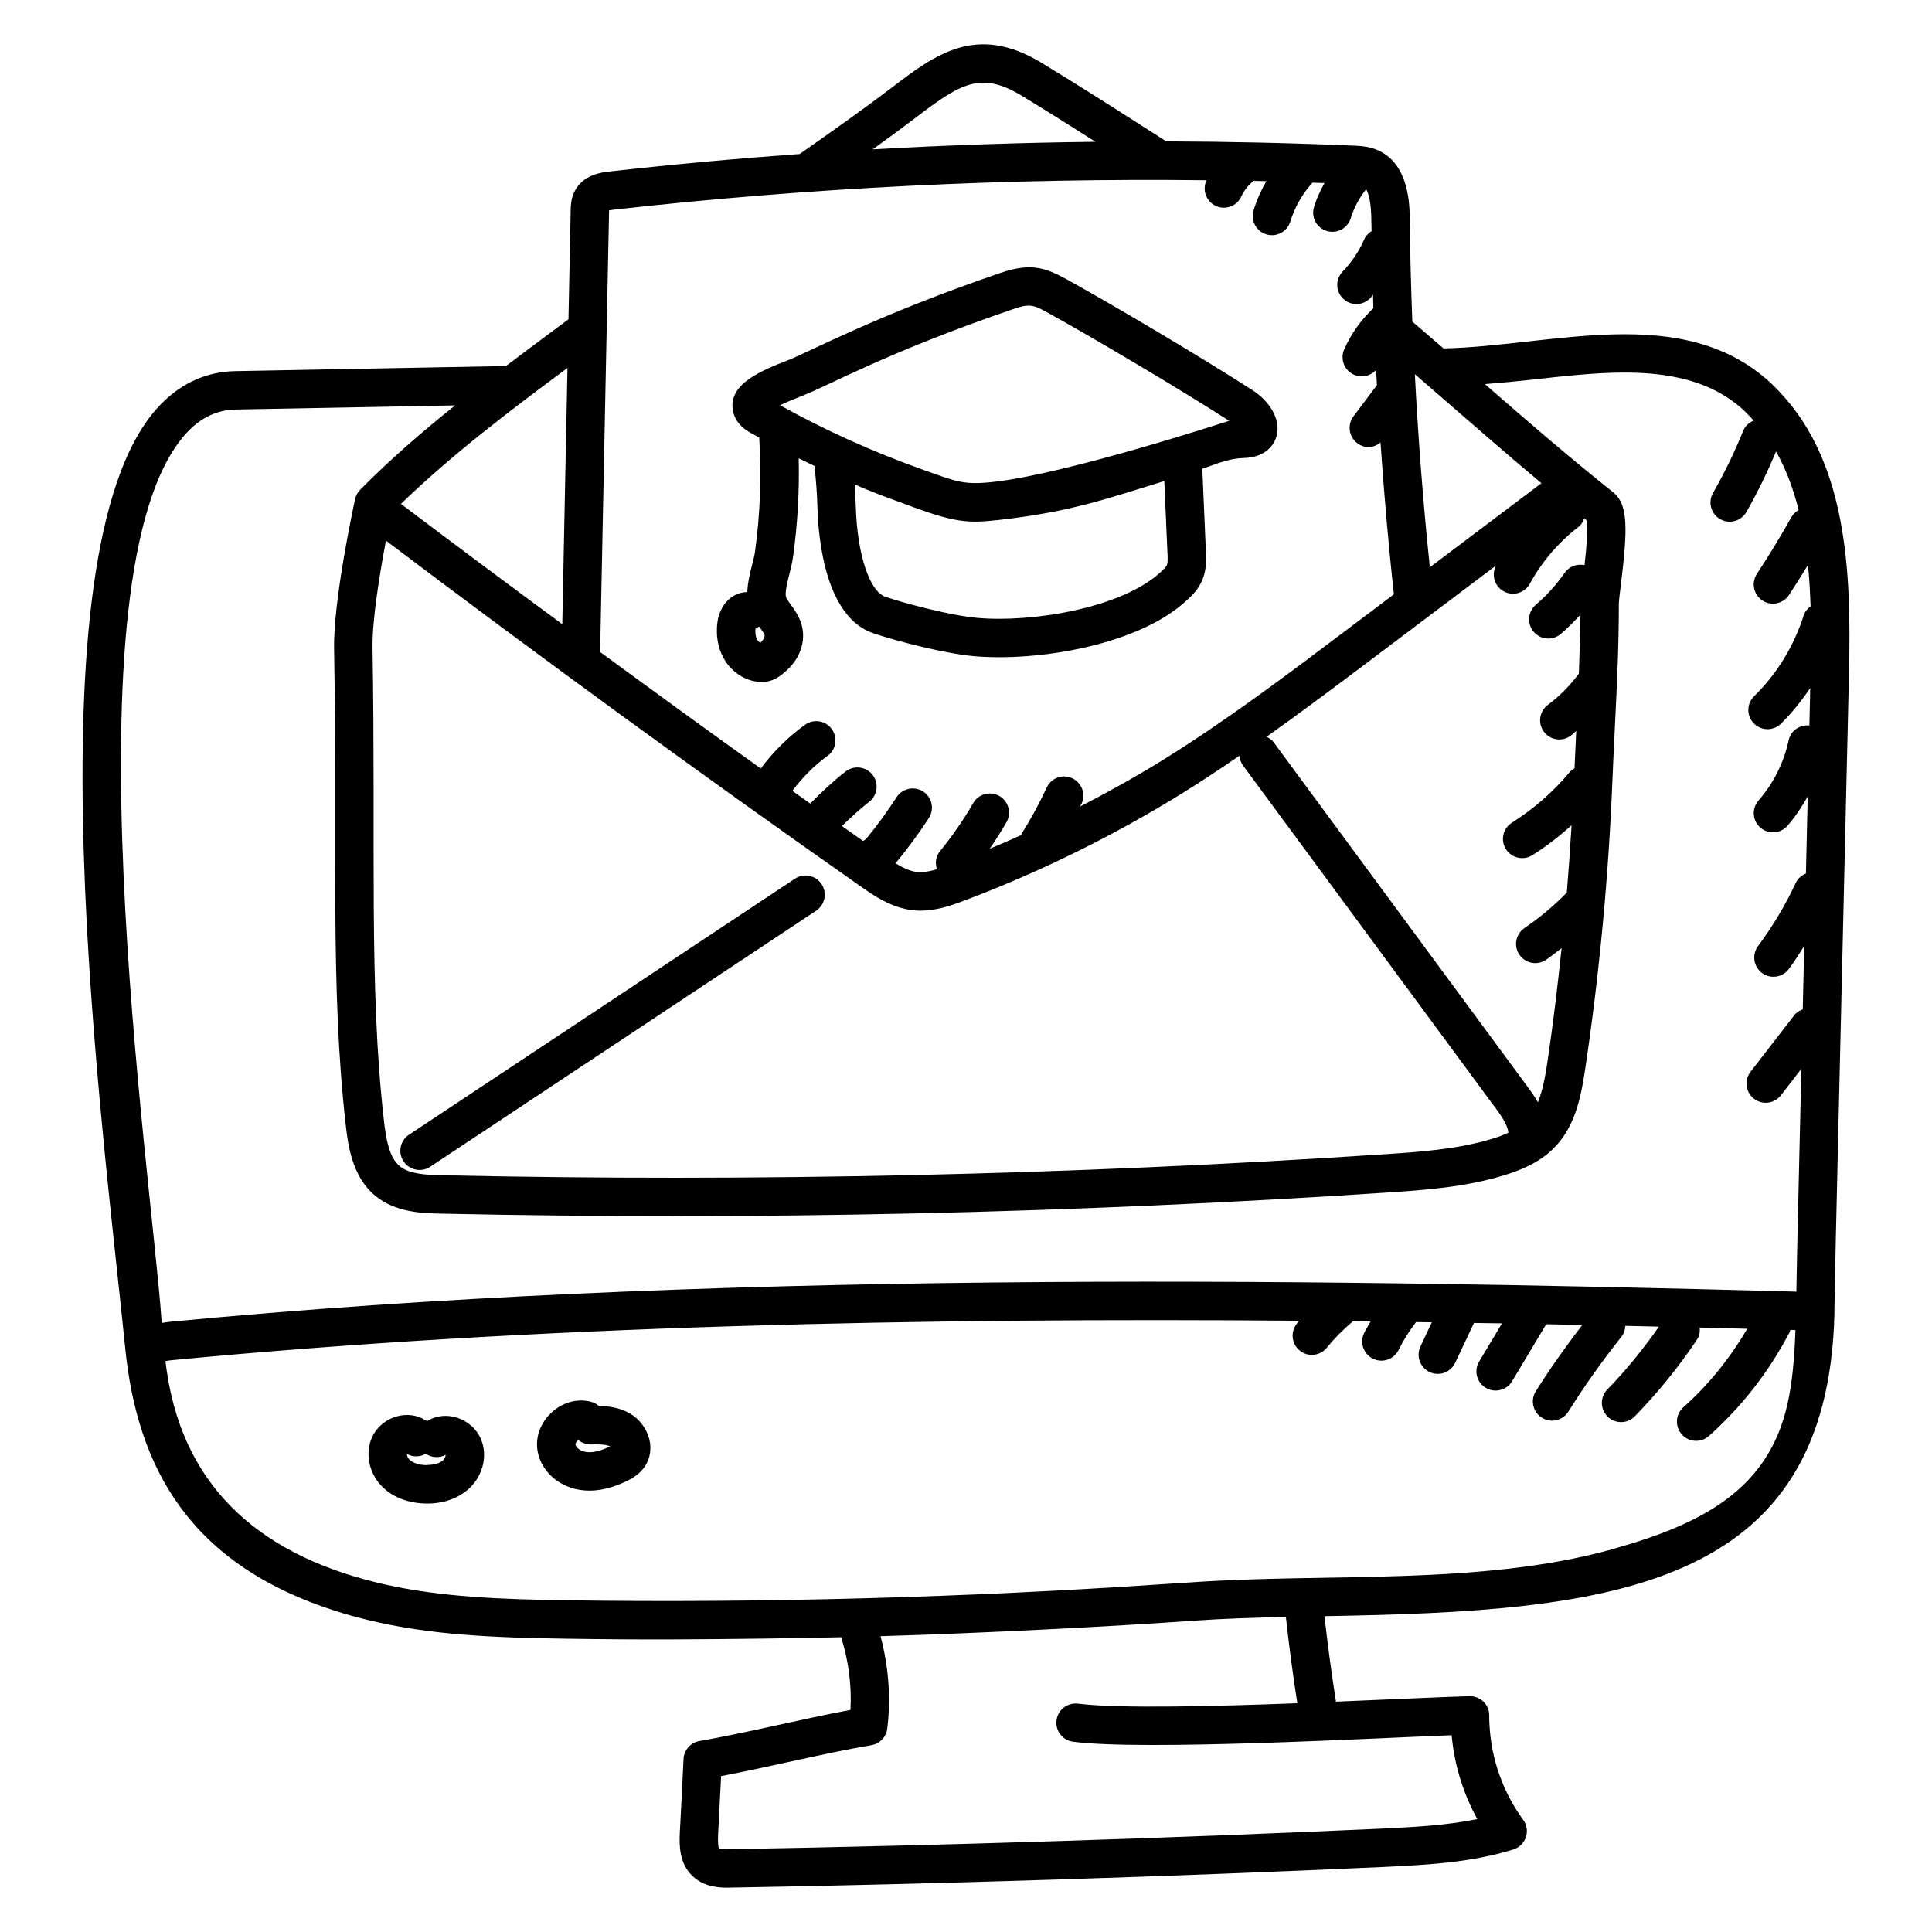 <?xml version="1.0" encoding="UTF-8"?>
<!-- Uploaded to: ICON Repo, www.svgrepo.com, Generator: ICON Repo Mixer Tools -->
<svg fill="#000000" width="800px" height="800px" version="1.1" viewBox="144 144 512 512" xmlns="http://www.w3.org/2000/svg">
 <g>
  <path d="m613.75 245.98-0.605-0.602c-23.348-21.398-57.793-9.637-86.594-9.039-2.754-2.387-5.519-4.769-8.273-7.117-0.34-9.004-0.582-18-0.676-26.969-0.039-3.941-0.145-14.414-8.051-18.266-2.516-1.211-5.059-1.32-6.914-1.398-16.484-0.699-33.016-1.07-49.566-1.129-10.906-6.969-21.727-13.938-33.035-20.805-17.324-10.527-28.273-2.16-39.875 6.684-6.769 5.16-15.301 11.223-24.242 17.473-16.891 1.219-33.742 2.762-50.52 4.648-1.906 0.219-6.969 0.789-9.199 5.398-0.914 1.887-0.945 3.738-0.969 4.945l-0.582 28.801c-8.348 6.25-10.367 7.703-16.586 12.402-23.891 0.445-47.781 0.891-71.672 1.344-8.148 0.152-15.211 3.555-20.988 10.102-34.449 39.094-14.043 190.93-8.207 248.88 0.004 0.027-0.008 0.051-0.004 0.074 3.242 31.707 17.156 57.324 56.117 69.637 2.762 0.883 5.543 1.629 8.336 2.305 16.488 4.012 33.59 4.644 52.316 4.926 21.184 0.328 35.121 0.188 52.695-0.031 7.488-0.098 16.59-0.273 20.258-0.363 1.961 6.207 2.82 12.781 2.465 19.266-12.871 2.402-27.605 6.09-40.027 8.25-2.352 0.406-4.102 2.394-4.211 4.781-0.301 6.586-0.652 13.203-0.992 19.648-0.105 2.809-0.297 8.031 3.488 11.441 2.848 2.68 6.531 2.981 9.012 2.981 0.406 0 0.777-0.012 1.109-0.016 55.5-0.934 117.02-2.922 172.99-5.465 11.328-0.551 23.043-1.129 34.312-4.637 1.57-0.492 2.805-1.711 3.32-3.269 0.516-1.559 0.242-3.273-0.727-4.598-5.297-7.231-8.457-16.039-8.914-25.023-0.086-0.883-0.078-1.766-0.078-2.644 0-2.863-2.344-5.152-5.227-5.09-5.66 0.152-20.227 0.82-35.383 1.453-1.102-6.914-2.223-15.199-3.055-22.66 0.191-0.004 0.391-0.008 0.582-0.012 75.012-1.277 133.02-6.703 134.58-80.648 0-0.043-0.023-0.078-0.023-0.121 0.078-2.981 0.129-6.043 0.18-9.18 0.18-10.992 0.301-13.859 3.691-160.18 0.617-26.91-0.391-57.215-20.258-76.176zm-41.664 308.34c-0.414 0.117-0.816 0.254-1.23 0.367-34.926 9.562-74.957 6.098-111.36 8.66-2.375 0.172-4.785 0.297-7.172 0.461-52.219 3.535-105.79 5.027-158.21 4.289h-0.098c-17.172-0.266-32.879-0.855-47.73-4.141-31.918-7.106-53.32-24.59-58.039-56.293-0.352-2.34-0.203-1.434-0.395-2.961 0.645-0.109 1.305-0.199 1.992-0.266 96.027-9.203 199.53-11.238 298.53-10.426-0.215 0.254-0.457 0.488-0.668 0.746-1.777 2.176-1.449 5.383 0.727 7.16 2.164 1.766 5.371 1.461 7.16-0.73 2.027-2.484 4.297-4.789 6.746-6.859 0.055-0.047 0.078-0.117 0.133-0.168 1.586 0.016 3.176 0.031 4.758 0.051-0.578 1.012-1.199 2-1.711 3.043-1.238 2.523-0.203 5.57 2.32 6.812 2.551 1.246 5.586 0.18 6.812-2.32 1.281-2.609 2.859-5.07 4.617-7.387 1.398 0.02 2.781 0.043 4.18 0.066l-3.019 6.41c-1.199 2.539-0.105 5.57 2.434 6.769 2.5 1.188 5.562 0.141 6.773-2.434l4.981-10.57c2.469 0.039 4.961 0.07 7.422 0.113l-6.051 10.102c-1.445 2.41-0.66 5.535 1.75 6.977 2.422 1.453 5.547 0.648 6.984-1.75l9.043-15.102c3.191 0.062 6.387 0.121 9.562 0.188-4.344 5.652-8.512 11.508-12.324 17.57-1.496 2.379-0.777 5.519 1.602 7.016 2.402 1.504 5.531 0.762 7.016-1.602 4.328-6.894 9.074-13.582 14.105-19.895 0.676-0.844 0.941-1.844 1.008-2.848 2.981 0.066 5.941 0.137 8.906 0.203-4.121 5.891-8.664 11.52-13.684 16.664-1.965 2.012-1.922 5.234 0.09 7.195 2.023 1.973 5.246 1.914 7.195-0.09 6.074-6.227 11.605-13.047 16.445-20.262 0.672-1 0.863-2.148 0.77-3.262 4.234 0.105 8.391 0.215 12.586 0.324-4.555 7.773-10.191 14.793-16.938 20.812-2.094 1.867-2.277 5.09-0.406 7.188 1.867 2.086 5.074 2.289 7.188 0.406 8.77-7.824 15.969-17.086 21.398-27.523 0.098-0.188 0.098-0.395 0.168-0.586 0.453 0.012 0.914 0.023 1.363 0.035-0.254 7.156-0.785 13.746-2.144 19.75-5.031 22.184-21.938 31.398-45.586 38.094zm-19.594-282.27-29.57 22.281c-1.766-16.969-3.086-34.059-3.977-51.172 16.469 14.262 23.09 20.137 33.547 28.891zm11.418 21.723c-1.953-0.434-4.066 0.309-5.277 2.055-2.176 3.125-4.742 5.969-7.629 8.438-2.133 1.828-2.383 5.039-0.555 7.176 1.008 1.18 2.434 1.777 3.867 1.777 1.172 0 2.348-0.402 3.309-1.223 1.828-1.566 3.543-3.262 5.148-5.055-0.039 5.188-0.16 10.387-0.367 15.586-2.332 3.137-5.059 5.934-8.199 8.258-2.262 1.676-2.738 4.859-1.07 7.121 1 1.348 2.535 2.062 4.098 2.062 1.047 0 2.109-0.324 3.019-0.992 0.523-0.387 0.961-0.867 1.465-1.273-0.164 3.297-0.316 6.602-0.457 9.914-0.48 0.285-0.945 0.605-1.324 1.059-4.383 5.234-9.523 9.723-15.27 13.348-2.375 1.5-3.09 4.641-1.586 7.016 0.965 1.535 2.617 2.375 4.309 2.375 0.926 0 1.867-0.254 2.711-0.785 3.695-2.332 7.144-5 10.375-7.926-0.344 5.957-0.77 11.914-1.266 17.875-0.023 0.02-0.055 0.027-0.074 0.051-3.383 3.453-7.133 6.59-11.137 9.309-2.324 1.582-2.934 4.742-1.352 7.066 0.984 1.449 2.586 2.231 4.215 2.231 0.984 0 1.977-0.285 2.852-0.879 1.422-0.965 2.758-2.055 4.121-3.106-1.07 10.262-2.309 20.5-3.824 30.648-0.555 3.699-1.25 7.203-2.449 10.211-0.922-1.613-1.926-3.004-2.707-4.062l-67.289-91.293c-0.512-0.691-1.188-1.156-1.914-1.504 9.172-6.512 18.133-13.223 26.902-19.828l33.914-25.559c-1.316 2.457-0.406 5.519 2.047 6.859 0.773 0.422 1.609 0.621 2.43 0.621 1.805 0 3.551-0.961 4.473-2.652 3.164-5.801 7.606-10.992 12.84-15.012 0.793-0.609 1.27-1.434 1.59-2.305 0.207 0.168 0.406 0.336 0.617 0.5 0.426 2.195-0.074 7.664-0.555 11.898zm-317.63-6.5c41.262 31.16 83.492 61.934 125.64 91.52 3.496 2.453 8.285 5.82 14.066 6.438 0.66 0.07 1.316 0.105 1.969 0.105 4.125 0 8-1.312 11.641-2.688 20.156-7.609 39.66-17.227 57.969-28.586 5.059-3.137 10.016-6.438 14.922-9.801 0.082 0.891 0.316 1.77 0.883 2.539l67.293 91.293c1.047 1.422 2.996 4.172 3.055 6.109-1.195 0.531-2.508 1.043-4.082 1.531-9.355 2.871-19.633 3.547-28.703 4.148-82.836 5.5-166.91 7.371-249.89 5.57-4.434-0.094-8.621-0.352-11.09-2.387-2.883-2.371-3.668-7.363-4.227-12.273-4.019-35.348-2.109-72.777-3-125.03-0.133-7.453 1.953-20.016 3.555-28.488zm140.05-111.84c12.113-9.242 17.465-12.719 28.418-6.078 6.547 3.977 13.078 8.094 19.566 12.219-19.688 0.223-39.379 0.883-59.043 2.008 3.981-2.859 7.734-5.613 11.059-8.148zm-80.922 24.562c0-0.086 0-0.168-0.004-0.25 0.262-0.055 0.625-0.113 1.133-0.168 52.031-5.856 104.75-8.438 157.21-7.812-0.012 0.027-0.031 0.055-0.043 0.082-1.16 2.562-0.023 5.574 2.535 6.738 2.527 1.145 5.566 0.051 6.734-2.535 0.734-1.617 1.871-3.019 3.258-4.121 1.121 0.023 2.242 0.051 3.363 0.082-1.41 2.453-2.562 5.051-3.383 7.758-0.992 3.269 1.465 6.559 4.871 6.559 2.184 0 4.203-1.418 4.867-3.617 1.156-3.816 3.203-7.34 5.879-10.301 1.059 0.035 2.113 0.066 3.172 0.105-1.117 2.012-2.086 4.109-2.769 6.312-1.02 3.262 1.414 6.606 4.859 6.606 2.168 0 4.176-1.398 4.856-3.574 0.875-2.805 2.277-5.426 4.102-7.719 0.676 1.152 1.328 3.465 1.371 8.207 0.012 0.965 0.055 1.934 0.066 2.898-0.809 0.527-1.527 1.207-1.938 2.156-1.375 3.18-3.301 6.055-5.719 8.543-1.961 2.012-1.914 5.238 0.098 7.195 2.019 1.969 5.242 1.906 7.195-0.098 0.281-0.285 0.48-0.633 0.75-0.926 0.035 1.191 0.043 2.383 0.082 3.574-3.266 3.066-5.945 6.82-7.734 10.926-1.125 2.574 0.051 5.574 2.625 6.699 2.023 0.895 4.394 0.352 5.852-1.301 0.066 1.355 0.121 2.711 0.195 4.066l-6.207 8.258c-1.688 2.246-1.234 5.438 1.016 7.125 0.918 0.688 1.988 1.02 3.051 1.02 1.133 0 2.184-0.496 3.094-1.223 0.938 13.461 2.082 26.898 3.555 40.234l-12.98 9.781c-15.484 11.676-31.496 23.746-48.227 34.121-7.121 4.418-14.477 8.484-21.938 12.344 0.117-0.246 0.254-0.488 0.371-0.734 1.184-2.551 0.074-5.574-2.477-6.758-2.551-1.188-5.574-0.086-6.758 2.477-1.93 4.16-4.156 8.246-6.606 12.141-0.09 0.145-0.098 0.309-0.176 0.457-2.758 1.246-5.531 2.449-8.324 3.613 1.57-2.289 3.062-4.633 4.441-7.027 1.402-2.434 0.562-5.547-1.871-6.949-2.43-1.402-5.543-0.566-6.949 1.867-2.57 4.469-5.535 8.762-8.805 12.762-1.141 1.391-1.328 3.184-0.809 4.777-1.863 0.551-3.621 0.891-5.238 0.727-1.863-0.199-3.731-1.086-5.727-2.301 3.144-3.82 6.133-7.824 8.828-11.992 1.527-2.359 0.852-5.512-1.512-7.039-2.359-1.516-5.508-0.844-7.039 1.512-2.492 3.856-5.219 7.59-8.137 11.133-0.262 0.129-0.492 0.312-0.73 0.48-1.867-1.316-3.734-2.652-5.602-3.969 2.297-2.266 4.68-4.449 7.219-6.434 2.215-1.734 2.606-4.93 0.875-7.144-1.73-2.211-4.934-2.598-7.141-0.875-3.32 2.594-6.414 5.481-9.359 8.492-1.586-1.125-3.168-2.242-4.754-3.367 2.66-3.512 5.727-6.672 9.312-9.254 2.281-1.641 2.801-4.82 1.156-7.102-1.641-2.281-4.82-2.805-7.102-1.156-4.508 3.242-8.422 7.156-11.738 11.582-14.258-10.199-28.473-20.531-42.645-30.922 0.012-0.133 0.082-0.246 0.086-0.379zm-11.023 41.516-1.375 67.906c-14.336-10.57-28.613-21.191-42.754-31.883 13.59-13.145 29.008-24.801 44.129-36.023zm-101.35 17.672c3.863-4.379 8.293-6.559 13.543-6.656 19.34-0.367 38.68-0.73 58.02-1.09-8.742 7-17.258 14.355-25.141 22.344-0.672 0.68-1.141 1.547-1.348 2.481-0.238 1.078-5.793 26.543-5.57 39.664 0.902 52.434-1.062 89.703 3.066 126.01 0.586 5.16 1.57 13.797 7.871 18.98 5.391 4.441 12.578 4.602 17.336 4.707 83.871 1.812 168.05-0.098 250.79-5.59 9.625-0.637 20.531-1.363 31.02-4.578 4.074-1.254 9.262-3.215 13.285-7.324 5.516-5.637 7.059-13.328 8.168-20.73 3.781-25.305 6.211-51.098 7.231-76.668 0.188-4.672 0.418-9.328 0.645-13.977 0.527-10.68 1.07-21.723 1.055-32.68 0-0.789 0.301-3.242 0.57-5.406 1.777-14.398 1.898-20.926-1.941-24.102l-0.074-0.059c-11.98-9.531-23.188-19.25-34.039-28.715 4.199-0.332 8.398-0.723 12.539-1.184 8.5-0.953 16.711-1.875 24.445-1.875 4.844 0 9.504 0.359 13.922 1.301 7.117 1.465 12.957 4.359 17.684 8.688l0.531 0.531c0.742 0.707 1.41 1.461 2.094 2.211-1.234 0.5-2.273 1.461-2.809 2.793-2.266 5.609-4.941 11.117-7.953 16.367-1.398 2.441-0.559 5.547 1.879 6.949 2.449 1.398 5.555 0.555 6.949-1.879 2.957-5.156 5.57-10.559 7.863-16.047 2.688 4.746 4.613 9.992 6 15.535-0.754 0.441-1.441 1.008-1.902 1.824-2.863 5.106-5.949 10.18-9.168 15.082-1.543 2.352-0.887 5.508 1.465 7.047 2.344 1.547 5.504 0.883 7.043-1.461 1.715-2.617 3.391-5.277 5.023-7.965 0.367 3.621 0.574 7.297 0.695 10.977-0.824 0.617-1.52 1.414-1.855 2.469-2.547 8.055-7.082 15.441-13.113 21.359-2.008 1.969-2.039 5.191-0.07 7.195 1.961 2.008 5.188 2.039 7.195 0.07 2.918-2.863 5.457-6.078 7.754-9.457l-0.23 9.941c-2.555-0.262-4.938 1.359-5.488 3.914-1.262 5.898-4.027 11.426-7.992 15.973-1.848 2.121-1.625 5.332 0.492 7.18 2.117 1.84 5.328 1.633 7.18-0.492 2.082-2.387 3.832-5.027 5.371-7.777l-0.477 20.43c-1.152 0.465-2.156 1.32-2.723 2.535-2.734 5.863-6.09 11.48-9.969 16.699-1.676 2.25-1.211 5.441 1.043 7.121 2.277 1.684 5.453 1.195 7.121-1.047 1.461-1.961 2.754-4.043 4.078-6.102l-0.391 16.789c-0.852 0.32-1.656 0.789-2.254 1.562l-11.582 14.988c-1.719 2.223-1.309 5.418 0.91 7.137 2.238 1.73 5.43 1.297 7.141-0.914l5.418-7.012c-1.109 48.375-1.02 42.199-1.32 59.055-134.86-3.66-290.85-5.465-431.19 8-0.691 0.066-1.332 0.207-2.004 0.309-0.023-0.312-0.051-0.617-0.074-0.93-2.684-38.285-26.195-197.69 6.242-234.5zm294.77 336.19c-21.066 0.797-47.34 1.492-58.121 0.109-2.812-0.312-5.336 1.613-5.695 4.402-0.359 2.789 1.609 5.336 4.398 5.695 18.844 2.426 79.734-0.953 100.32-1.723 0.664 7.691 3.012 15.348 6.785 22.223-8.191 1.691-16.84 2.113-25.289 2.523-54.797 2.488-115.3 4.477-172.66 5.453-1.664 0.039-2.668-0.043-2.977-0.215-0.25-0.398-0.34-1.621-0.266-3.559 0.277-5.227 0.555-10.469 0.801-15.594 13.379-2.543 27.289-6.062 39.836-8.199 2.215-0.371 3.918-2.156 4.195-4.383 1.02-8.152 0.34-16.527-1.781-24.5 25.367-0.711 62.086-2.602 82.887-4.094 7.988-0.57 16.27-0.812 24.535-0.996 0.793 7.324 1.91 15.703 3.027 22.855z"/>
  <path d="m258.01 453.2 102.28-67.855c2.344-1.551 2.981-4.711 1.43-7.051-1.555-2.34-4.715-2.988-7.055-1.426l-102.29 67.852c-2.344 1.551-2.981 4.711-1.43 7.051 1.559 2.344 4.723 2.984 7.059 1.43z"/>
  <path d="m343.93 324.54c0.641 0.129 1.273 0.195 1.887 0.195 0.852 0 1.676-0.125 2.461-0.371 1.309-0.418 2.281-1.102 2.981-1.648 2.664-2.086 4.391-4.496 5.133-7.16 1.5-5.383-1.172-9.043-2.762-11.23-0.633-0.871-1.234-1.691-1.359-2.266-0.266-1.207 0.43-3.973 0.938-5.988 0.395-1.574 0.762-3.086 0.945-4.398 1.211-8.68 1.715-17.465 1.512-26.215 1.402 0.699 2.809 1.391 4.223 2.062 0.035 0.402 0.055 0.746 0.094 1.172 0.238 2.531 0.523 5.551 0.645 9.715 0.242 8.629 2.176 29.152 14.828 33.418 6.238 2.102 18.844 5.348 26.523 6.055 17 1.531 44.137-2.965 56.711-14.973 2.051-1.785 3.422-3.703 4.188-5.863 0.004-0.016 0.012-0.031 0.016-0.043 0.848-2.469 0.789-4.965 0.668-7.043l-0.934-21.73c0.441-0.16 0.902-0.309 1.34-0.465 3.356-1.227 6.254-2.285 9.426-2.371 6.594-0.152 8.414-4.082 8.887-5.762 1.34-4.746-2.203-9.547-6.312-12.195-15.203-9.777-37.418-22.805-47.902-28.641-6.496-3.656-10.289-5.426-18.934-2.469-32.672 11.156-50.602 20.922-56.41 23.18-6.559 2.559-15.547 6.062-14.543 12.992 0.219 1.758 1.234 4.277 4.758 6.223 0.742 0.422 1.512 0.809 2.262 1.227 0.617 10.098 0.273 20.289-1.125 30.332-0.141 0.988-0.438 2.129-0.738 3.316-0.578 2.301-1.211 4.812-1.289 7.316h-0.004c-4.106 0-7.438 3.473-7.965 8.344-0.359 3.269 0.195 6.387 1.602 9.016 1.75 3.25 4.844 5.598 8.254 6.269zm109.34-30.887c-0.168 0.457-0.586 0.973-1.438 1.719-10.344 9.852-34.594 13.688-48.938 12.359-6.934-0.621-18.777-3.734-24.199-5.555-4.293-1.449-7.543-11.348-7.906-24.066-0.066-2.176-0.168-4.059-0.289-5.731 1.066 0.461 2.141 0.914 3.223 1.371 3.824 1.543 7.672 2.973 11.504 4.34 0.34 0.121 0.676 0.266 1.016 0.387 10.961 4.008 14.641 4.176 21.836 3.375 0.137-0.016 0.277-0.016 0.41-0.031l0.781-0.094c18.539-2.144 27.625-5.426 43.285-10.242l0.828 18.977c0.059 0.84 0.148 2.402-0.113 3.191zm-96.852-44.676c7.262-2.824 22.855-11.703 56.008-23.031 4.734-1.637 5.406-1.246 10.668 1.719 9.34 5.18 31.664 18.246 46.641 27.852-0.082 0.012-42.18 13.844-62.098 16.156-8.152 0.922-9.867 0.082-18.938-3.152-13.375-4.773-26.051-10.492-37.984-17.129 2.004-0.973 4.469-1.934 5.703-2.414zm-11.23 61.051c0.07 0.094 0.141 0.195 0.207 0.289 1.359 1.863 1.32 1.996 1.184 2.5-0.047 0.168-0.27 0.742-1.098 1.559-0.316-0.203-0.633-0.543-0.84-0.93-0.367-0.688-0.535-1.594-0.438-2.832 0.355-0.156 0.684-0.355 0.984-0.586z"/>
  <path d="m257.15 520.64c-4.816-3.43-11.914-1.262-14.461 4.051-2.086 4.359-0.934 9.906 2.805 13.496 2.711 2.598 6.625 4.109 11.016 4.25 4.035 0.172 8.312-0.957 11.422-3.621 4.012-3.438 5.445-9.004 3.484-13.52-2.301-5.332-9.254-7.867-14.266-4.656zm4.152 10.449c-0.945 0.816-2.59 1.129-4.461 1.18-1.855-0.059-3.422-0.582-4.297-1.426-0.523-0.496-0.727-1.184-0.688-1.52 1.582 0.859 3.469 0.816 4.981-0.059 1.539 1.055 3.582 1.184 5.269 0.285-0.012 0.383-0.266 1.078-0.805 1.539z"/>
  <path d="m310.82 518.52c-2.715-1.535-5.617-1.875-8.117-1.918-0.598-0.531-1.324-0.93-2.152-1.137-7.75-1.965-15.621 5.488-14.035 13.379 1.125 5.582 6.5 10.184 13.695 10.184 3.019 0 6.199-0.801 9.637-2.422 1.684-0.785 3.793-1.973 5.199-4.223 1.281-2.066 1.637-4.562 1.008-7.039-0.727-2.824-2.68-5.371-5.234-6.824zm-5.293 8.867c-2.523 1.191-4.652 1.68-6.356 1.375-1.418-0.23-2.531-1.184-2.68-1.93-0.027-0.133 0.109-0.582 0.551-1 0.078-0.074 0.152-0.133 0.23-0.195 0.902 0.746 2.07 1.172 3.328 1.152 1.73-0.039 3.891-0.078 5.086 0.523-0.051 0.023-0.105 0.051-0.16 0.074z"/>
 </g>
</svg>